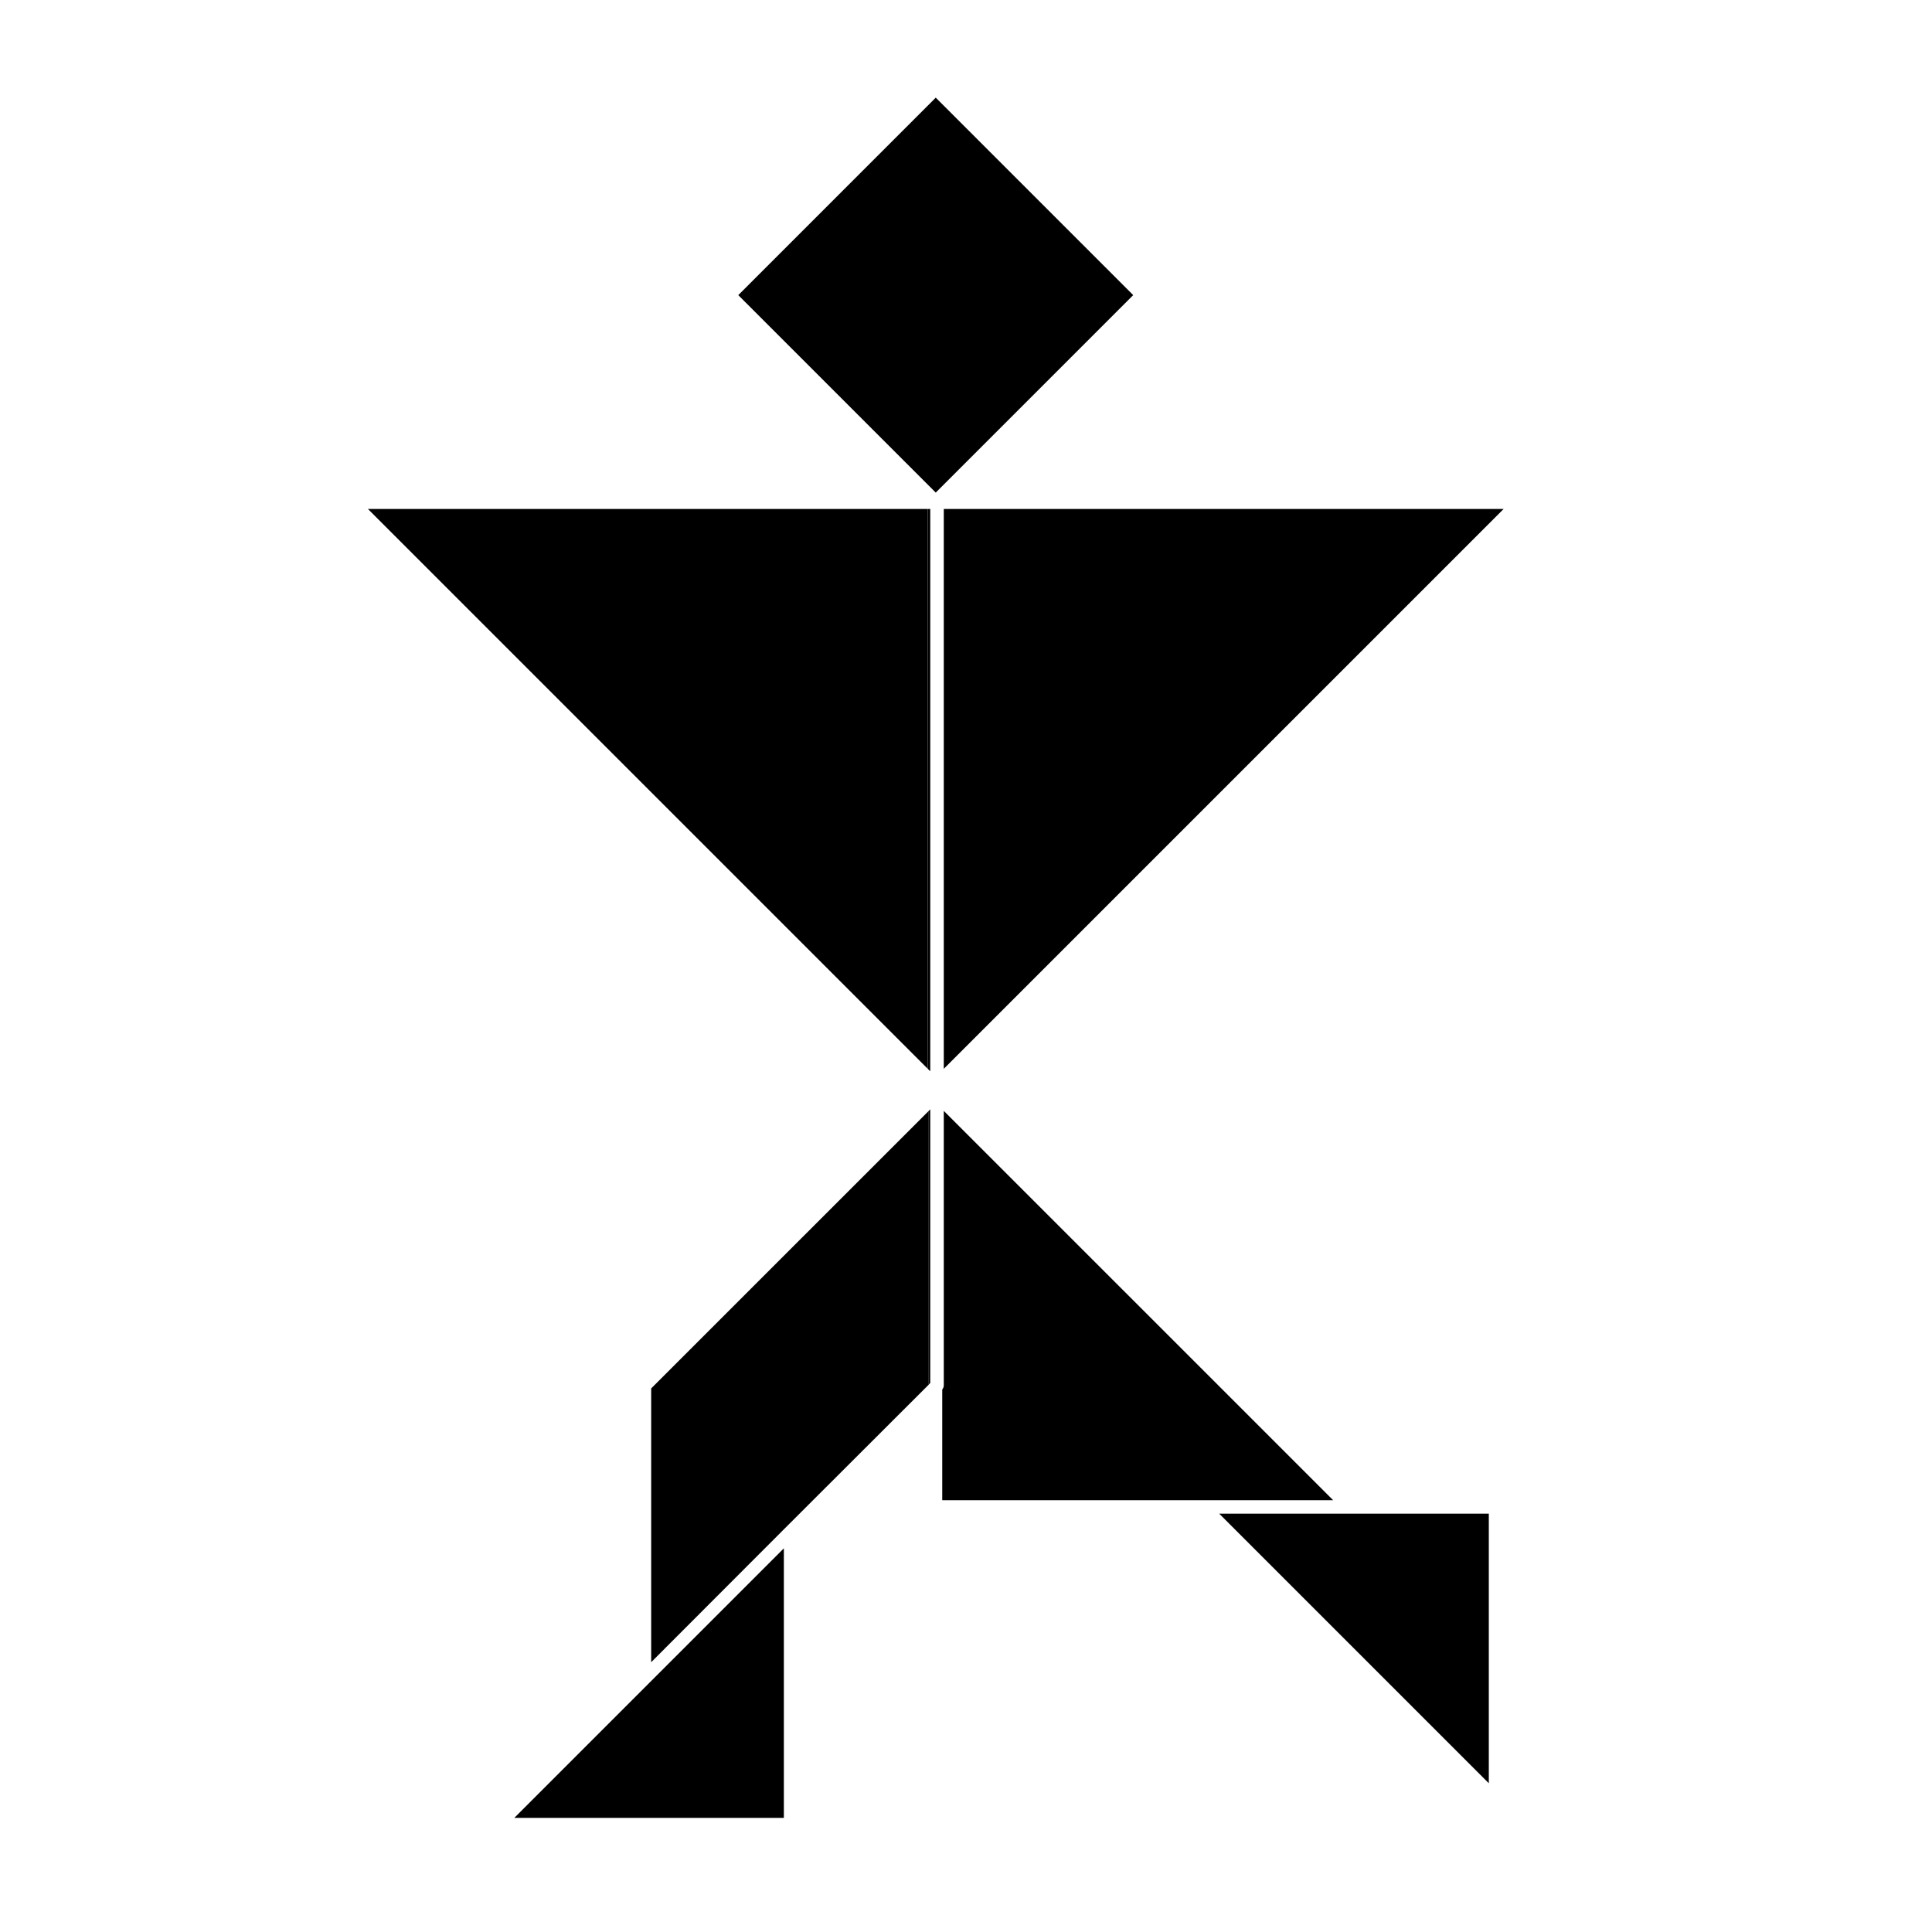 <?xml version="1.0" encoding="UTF-8"?>
<!-- Uploaded to: ICON Repo, www.svgrepo.com, Generator: ICON Repo Mixer Tools -->
<svg fill="#000000" width="800px" height="800px" version="1.1" viewBox="144 144 512 512" xmlns="http://www.w3.org/2000/svg">
 <g>
  <path d="m394.11 427.25 148.37-148.37h-148.37z"/>
  <path d="m241.5 278.88 148.37 148.37v-148.37z"/>
  <path d="m389.87 427.25 0.656 0.656v-149.03h-0.656z"/>
  <path d="m316.01 590.04-35.719 35.719h71.441v-71.438z"/>
  <path d="m394.11 438.39v72.848c-0.039 0.367-0.18 0.719-0.406 1.008v29.324h103.59z"/>
  <path d="m339.65 222.21 52.332-52.332 52.332 52.332-52.332 52.332z"/>
  <path d="m467.11 545.14 71.441 71.441v-71.441z"/>
  <path d="m316.57 511.95v72.547l35.723-35.77 37.836-37.785v-72.547z"/>
  <path d="m316.57 584.49 35.723-35.77z"/>
  <path d="m390.12 510.94 0.402-0.453v-72.5l-0.402 0.406z"/>
 </g>
</svg>